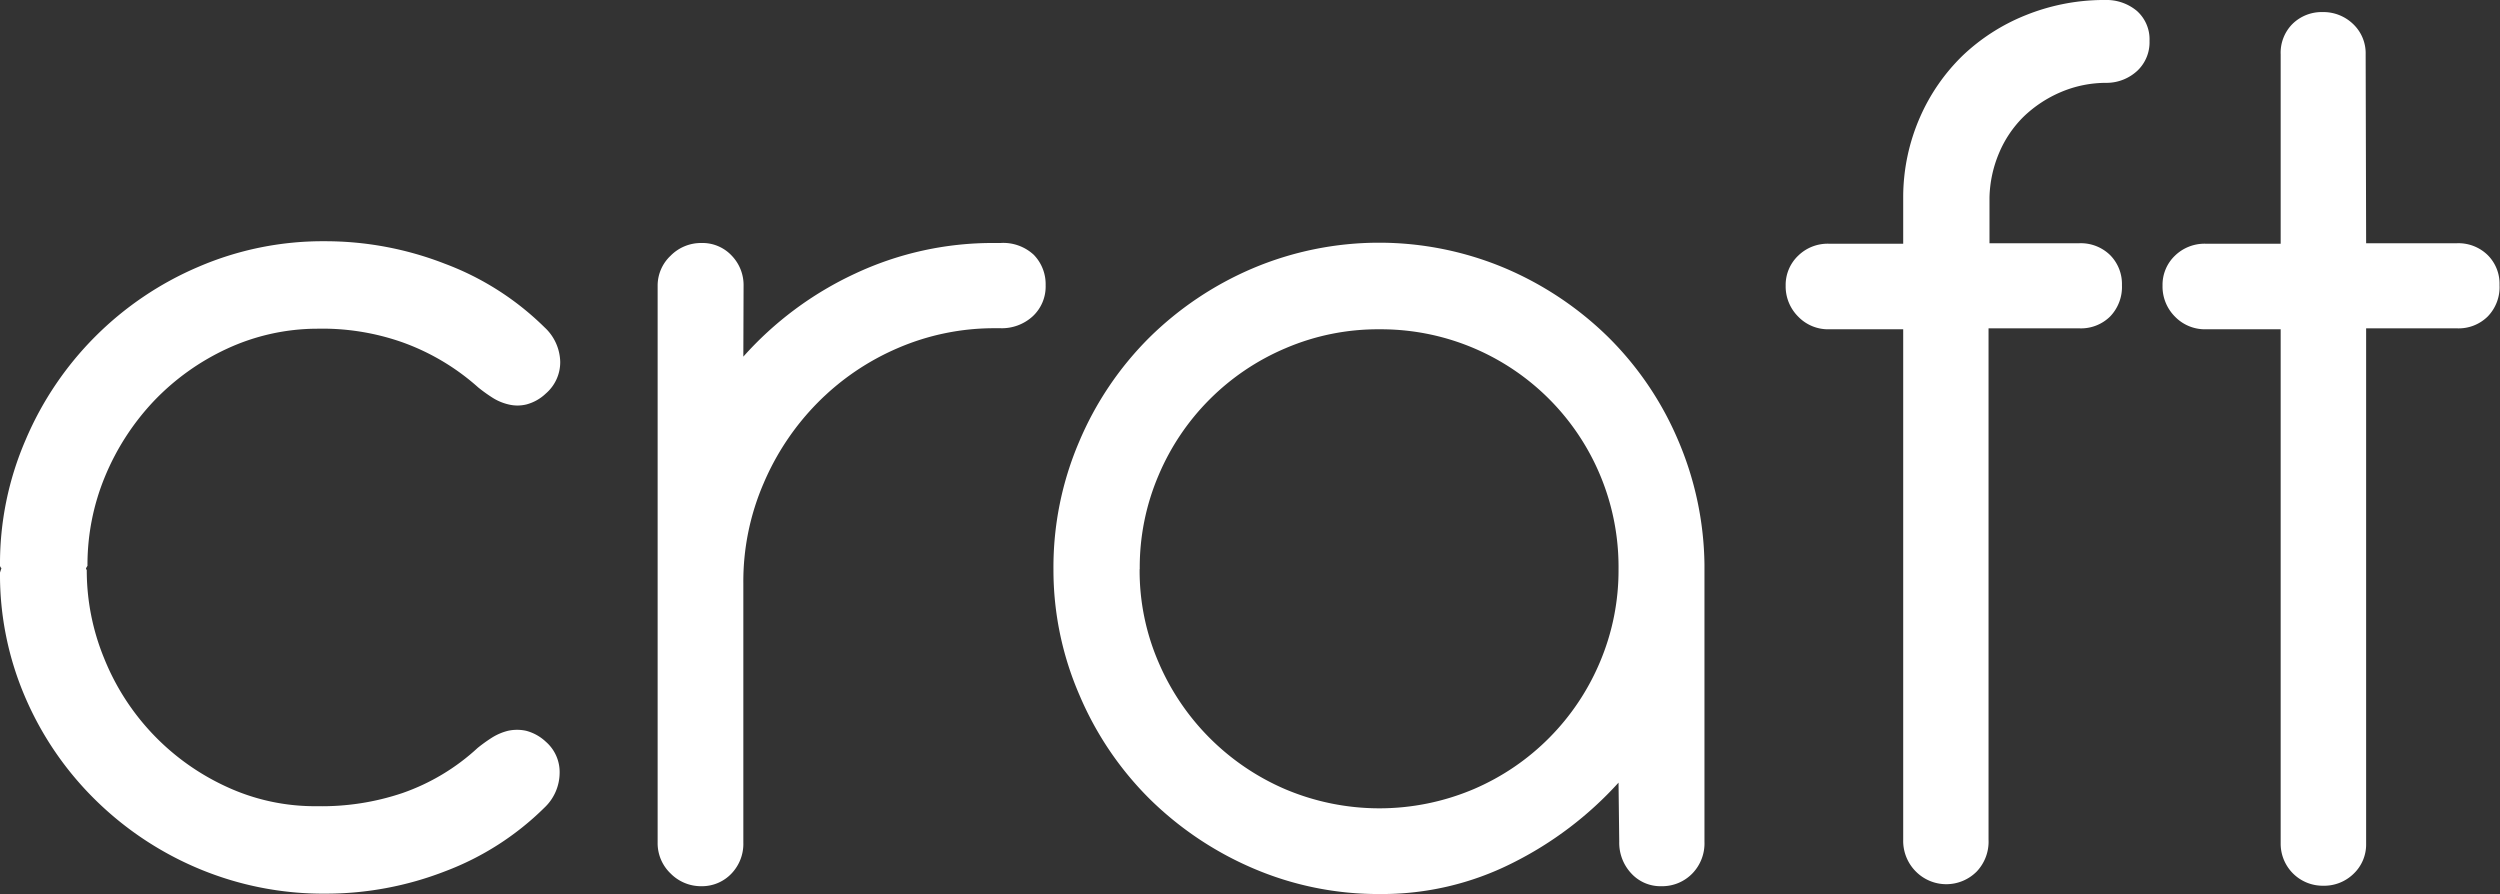<svg xmlns="http://www.w3.org/2000/svg" viewBox="0 0 211.21 75.56"><rect x="0" y="0" width="211.21" height="75.56" fill="#333333" stroke="none"/><defs><style>.cls-1{fill:#fff;}</style></defs><title>craft-white</title><g id="Layer_2" data-name="Layer 2"><g id="Layer_1-2" data-name="Layer 1"><path class="cls-1" d="M7.39,47.8,7.27,48s0,0,0,0,0,0,0,.06a.05.05,0,0,0,.06.06,19.51,19.51,0,0,0,1.47,7.5A20.21,20.21,0,0,0,19.08,66.44a17.73,17.73,0,0,0,7.7,1.67A21.28,21.28,0,0,0,34,67a18.15,18.15,0,0,0,6.35-3.81,13.27,13.27,0,0,1,1.21-.87,4.65,4.65,0,0,1,1.36-.58,3.59,3.59,0,0,1,1.53,0,3.87,3.87,0,0,1,1.67.93,3.39,3.39,0,0,1,1.16,2.63A4.07,4.07,0,0,1,46,68.23a23.91,23.91,0,0,1-8.37,5.37,27.83,27.83,0,0,1-10.16,1.9,27.2,27.2,0,0,1-10.65-2.1,27.66,27.66,0,0,1-8.72-5.78A27.19,27.19,0,0,1,2.17,59,26.14,26.14,0,0,1,0,48.37L.12,48A.35.35,0,0,1,0,47.8,26.31,26.31,0,0,1,2.17,37.15a27.6,27.6,0,0,1,14.6-14.61,26.54,26.54,0,0,1,10.65-2.16,27.83,27.83,0,0,1,10.16,1.9A23.91,23.91,0,0,1,46,27.65a4.09,4.09,0,0,1,1.33,2.92,3.49,3.49,0,0,1-1.22,2.68,3.76,3.76,0,0,1-1.64.92,3.17,3.17,0,0,1-1.5,0,4.37,4.37,0,0,1-1.36-.57,13.27,13.27,0,0,1-1.21-.87A19.44,19.44,0,0,0,34,28.92a20.36,20.36,0,0,0-7.22-1.15,18.24,18.24,0,0,0-7.62,1.7A20.33,20.33,0,0,0,13,33.88a20.91,20.91,0,0,0-4.13,6.38A19.47,19.47,0,0,0,7.39,47.8Z"></path><path class="cls-1" d="M62.8,30.13a29,29,0,0,1,9.41-7,27.34,27.34,0,0,1,11.84-2.6h.46a3.79,3.79,0,0,1,2.83,1,3.56,3.56,0,0,1,1,2.57,3.43,3.43,0,0,1-1.1,2.63,3.86,3.86,0,0,1-2.71,1h-.46a20.52,20.52,0,0,0-8.2,1.67A21.36,21.36,0,0,0,69.1,34a21.87,21.87,0,0,0-4.59,6.84,20.9,20.9,0,0,0-1.71,8.43V71.17a3.63,3.63,0,0,1-1,2.63,3.43,3.43,0,0,1-2.54,1.07,3.6,3.6,0,0,1-2.6-1.07,3.53,3.53,0,0,1-1.1-2.63v-47a3.46,3.46,0,0,1,1.1-2.57,3.6,3.6,0,0,1,2.6-1.07,3.38,3.38,0,0,1,2.56,1.07,3.58,3.58,0,0,1,1,2.57Z"></path><path class="cls-1" d="M89,48.08a26.91,26.91,0,0,1,2.17-10.76,27.49,27.49,0,0,1,5.91-8.78,28.09,28.09,0,0,1,8.78-5.88,27.39,27.39,0,0,1,21.3,0,28.15,28.15,0,0,1,8.69,5.8,27.19,27.19,0,0,1,5.88,8.63A27.47,27.47,0,0,1,144,47.68V71.12A3.65,3.65,0,0,1,143,73.77a3.55,3.55,0,0,1-2.63,1.1,3.34,3.34,0,0,1-2.57-1.1,3.78,3.78,0,0,1-1-2.65l-.06-5a30.37,30.37,0,0,1-9,6.81,24.44,24.44,0,0,1-11.17,2.6,26.76,26.76,0,0,1-10.68-2.16,28.29,28.29,0,0,1-8.78-5.89,27.47,27.47,0,0,1-5.91-8.75A26.52,26.52,0,0,1,89,48.08Zm7.28,0a19.5,19.5,0,0,0,1.58,7.83,20.37,20.37,0,0,0,10.71,10.76,20.39,20.39,0,0,0,15.93,0,20.18,20.18,0,0,0,10.68-10.76,19.83,19.83,0,0,0,1.56-7.83,20.07,20.07,0,0,0-20.2-20.26,19.79,19.79,0,0,0-7.91,1.59A20.18,20.18,0,0,0,97.87,40.18,19.77,19.77,0,0,0,96.29,48.08Z"></path><path class="cls-1" d="M168,20.55h7.67a3.54,3.54,0,0,1,2.6,1,3.46,3.46,0,0,1,1,2.54,3.59,3.59,0,0,1-1,2.65,3.5,3.5,0,0,1-2.6,1H168V70.94A3.66,3.66,0,0,1,167,73.63a3.62,3.62,0,0,1-5.14,0,3.66,3.66,0,0,1-1.07-2.69V27.82h-6.29a3.5,3.5,0,0,1-2.57-1.06,3.6,3.6,0,0,1-1.07-2.63,3.41,3.41,0,0,1,1.07-2.54,3.56,3.56,0,0,1,2.57-1h6.29V16.62a16.85,16.85,0,0,1,1.42-6.72,16.45,16.45,0,0,1,3.6-5.2,16.74,16.74,0,0,1,5.29-3.4A17.71,17.71,0,0,1,177.56,0h.29a4,4,0,0,1,2.68.92,3.21,3.21,0,0,1,1.07,2.54,3.3,3.3,0,0,1-1,2.49A3.83,3.83,0,0,1,178,7a9.76,9.76,0,0,0-3.89.78,10.41,10.41,0,0,0-3.15,2.08,9.45,9.45,0,0,0-2.08,3.09,10.2,10.2,0,0,0-.8,3.75v3.87Z"></path><path class="cls-1" d="M199.9,20.55h7.68a3.53,3.53,0,0,1,2.59,1,3.42,3.42,0,0,1,1,2.54,3.55,3.55,0,0,1-1,2.65,3.49,3.49,0,0,1-2.59,1H199.9V71.29a3.41,3.41,0,0,1-1.07,2.54,3.56,3.56,0,0,1-2.57,1,3.55,3.55,0,0,1-3.58-3.58V27.82h-6.35a3.52,3.52,0,0,1-2.57-1.06,3.59,3.59,0,0,1-1.06-2.63,3.4,3.4,0,0,1,1.06-2.54,3.58,3.58,0,0,1,2.57-1h6.35v-16a3.45,3.45,0,0,1,1-2.57,3.52,3.52,0,0,1,2.54-1,3.62,3.62,0,0,1,2.57,1,3.4,3.4,0,0,1,1.07,2.57Z"></path></g></g></svg>